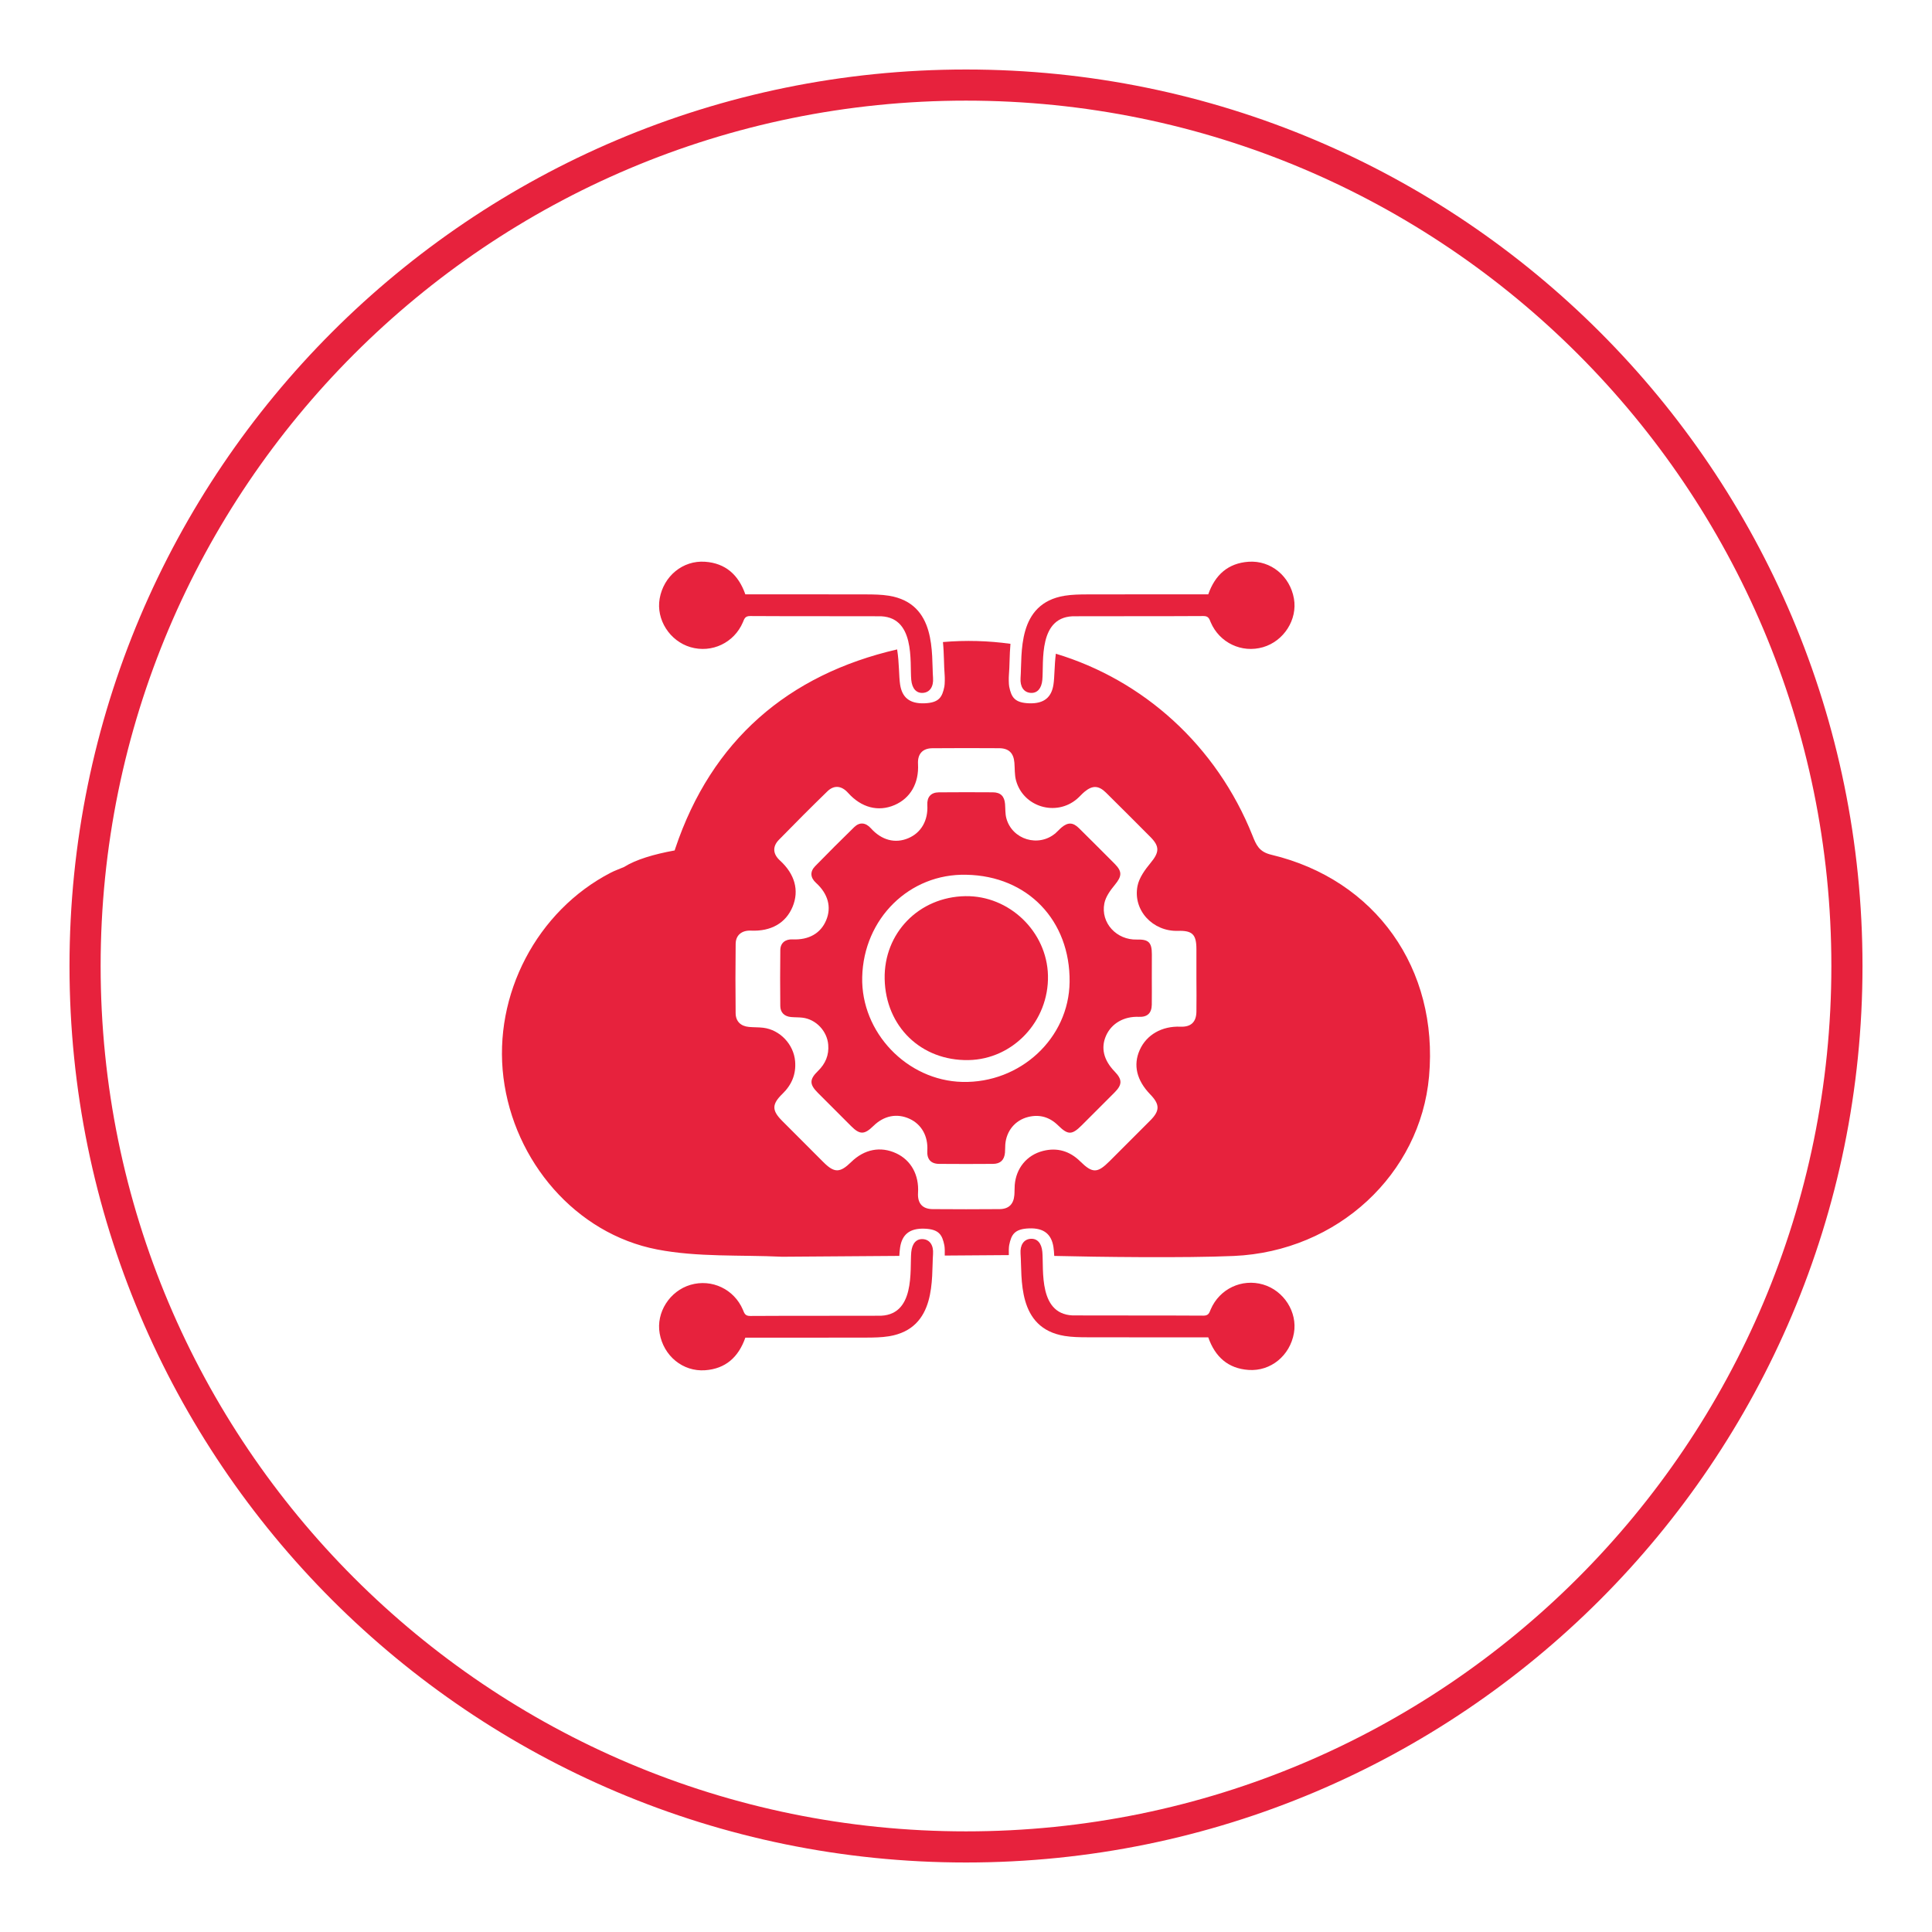 <?xml version="1.0" encoding="utf-8"?>
<!-- Generator: Adobe Illustrator 27.8.1, SVG Export Plug-In . SVG Version: 6.00 Build 0)  -->
<svg version="1.1" xmlns="http://www.w3.org/2000/svg" xmlns:xlink="http://www.w3.org/1999/xlink" x="0px" y="0px"
	 viewBox="0 0 800 800" style="enable-background:new 0 0 800 800;" xml:space="preserve">
<style type="text/css">
	.st0{display:none;}
	.st1{display:inline;fill:#BDBDBD;}
	.st2{display:inline;}
	.st3{fill:#BDBDBD;}
	.st4{fill:#E7223D;}
</style>
<g id="Layer_3">
</g>
<g id="Layer_1" class="st0">
	<path class="st1" d="M407.21,97.15c-165.98,0-300.53,134.55-300.53,300.53s134.55,300.53,300.53,300.53
		s300.53-134.55,300.53-300.53S573.19,97.15,407.21,97.15z M407.21,687.78c-160.22,0-290.1-129.88-290.1-290.1
		s129.88-290.1,290.1-290.1s290.1,129.88,290.1,290.1S567.43,687.78,407.21,687.78z"/>
	<g class="st2">
		<path class="st3" d="M373.86,278.41c-65.53,0-118.65,39.69-118.65,88.64c0,28.03,17.42,53.01,44.6,69.26
			c-3.65,7.11-9.81,16.74-19.78,26.35c-3.65,3.52-0.95,9.68,4.1,9.29c14.97-1.13,37.73-5.48,53.57-20.46
			c11.4,2.72,23.55,4.2,36.16,4.2c65.53,0,118.65-39.69,118.65-88.64S439.38,278.41,373.86,278.41z"/>
		<path class="st3" d="M514.62,481.29c27.18-16.24,44.6-41.23,44.6-69.26c0-29.12-18.79-54.95-47.81-71.11
			c3.74,9.36,5.75,19.25,5.75,29.48c0,58.4-65.33,105.74-145.91,105.74c-4.47,0-8.88-0.16-13.24-0.45
			c21.36,15.46,50.47,24.99,82.56,24.99c12.61,0,24.76-1.48,36.16-4.2c15.83,14.98,38.59,19.33,53.57,20.46
			c5.05,0.38,7.74-5.78,4.1-9.29C524.43,498.03,518.27,488.4,514.62,481.29z"/>
	</g>
</g>
<g id="Layer_2" class="st0">
	<path class="st1" d="M412.78,98.31c-165.98,0-300.53,134.55-300.53,300.53S246.8,699.37,412.78,699.37s300.53-134.55,300.53-300.53
		S578.76,98.31,412.78,98.31z M412.78,688.94c-160.22,0-290.1-129.88-290.1-290.1s129.88-290.1,290.1-290.1
		s290.1,129.88,290.1,290.1S573,688.94,412.78,688.94z"/>
	<g class="st2">
		<path class="st3" d="M341.25,349.64c0,6.46,0.04,12.41-0.01,18.35c-0.07,9.16-5,12.08-12.87,7.57
			c-13.79-7.89-27.5-15.94-41.35-23.72c-2.25-1.26-5.07-2.03-7.65-2.09c-9.57-0.24-19.16-0.06-28.74-0.11
			c-6.92-0.03-9.41-2.4-9.42-9.11c-0.04-22.07-0.05-44.13,0-66.2c0.01-6.29,2.46-8.78,8.64-8.79c33.7-0.04,67.4-0.04,101.09,0
			c5.9,0.01,8.53,2.59,8.55,8.4c0.06,22.41,0.06,44.82,0,67.23c-0.02,5.79-2.66,8.31-8.55,8.46
			C347.91,349.71,344.87,349.64,341.25,349.64z M300.36,300.42c-3.96-0.02-7.28,3.2-7.3,7.09c-0.02,3.86,3.3,7.19,7.21,7.22
			c3.97,0.03,7.18-3.15,7.2-7.14C307.5,303.55,304.42,300.44,300.36,300.42z M328.3,300.43c-4.02,0.1-6.98,3.16-6.95,7.19
			c0.03,3.95,3.15,7.08,7.08,7.11c4.05,0.03,7.52-3.52,7.32-7.49C335.57,303.4,332.21,300.34,328.3,300.43z M279.38,307.79
			c0.13-3.95-2.96-7.23-6.95-7.36c-3.99-0.13-7.3,2.94-7.44,6.87c-0.13,3.9,3.03,7.28,6.95,7.42
			C275.85,314.86,279.25,311.69,279.38,307.79z"/>
		<path class="st3" d="M377.44,312.22c0-25.63,20.92-46.55,46.71-46.72c25.83-0.17,46.96,20.98,46.95,46.98
			c-0.01,25.82-20.78,46.85-46.42,47.01C398.62,359.65,377.45,338.47,377.44,312.22z"/>
		<path class="st3" d="M420.5,419.19c7.67-1.24,7.8-1.11,8.29,5.63c0.76,10.56,0.96,21.21,2.58,31.63
			c1.13,7.29-0.85,12.19-7.22,16.08c-4.63-3.65-8.35-7.25-7.08-14.82c1.77-10.56,1.85-21.41,2.69-32.13
			C419.94,423.4,420.26,421.23,420.5,419.19z"/>
		<path class="st3" d="M577.14,395.37c-11.09-12.51-27.91-13.29-39.96-1.6c-8.44,8.19-16.57,16.69-24.98,25.2
			c-1.79-1.69-3.04-2.82-4.23-4.01c-9.57-9.55-19.12-19.11-28.7-28.65c-7.4-7.37-16.32-10.04-26.73-8.78
			c-8.9,0-47.57-0.05-56.5-0.05c-10.94-1.19-19.92,1.87-27.41,9.46c-9.01,9.14-18.13,18.17-27.22,27.24
			c-1.52,1.52-3.1,2.97-5.1,4.88c-8.77-8.92-16.93-17.68-25.59-25.92c-11.13-10.61-26.79-10.12-37.79,0.69
			c-10.76,10.58-11.95,26.7-1.75,37.38c15.48,16.2,31.41,31.99,47.55,47.55c8.8,8.48,19.17,9.77,29.74,3.64
			c6.57-3.81,12.29-9.14,18.22-13.99c2.4-1.96,4.37-4.47,7.56-7.81c0,3.39,0,5.05,0,6.71c0,18.31-0.02,36.62,0.01,54.93
			c0.01,7.57,2.27,9.91,9.68,9.91c26.87,0.03,53.73,0.03,80.6,0c7.45-0.01,9.76-2.33,9.78-9.83c0.03-18.48,0.01-36.96,0.02-55.44
			c0-1.6,0.15-3.21,0.31-6.24c2.02,2.31,2.99,3.75,4.27,4.81c6.81,5.66,13.21,12.04,20.69,16.63c10.88,6.68,21.4,5.24,30.55-3.61
			c15.87-15.34,31.54-30.9,46.86-46.79C586.98,421.37,586.65,406.1,577.14,395.37z"/>
	</g>
</g>
<g id="Layer_4" class="st0">
	<path class="st1" d="M416.29,107.02c-165.98,0-300.53,134.55-300.53,300.53s134.55,300.53,300.53,300.53
		s300.53-134.55,300.53-300.53S582.27,107.02,416.29,107.02z M416.29,697.64c-160.22,0-290.1-129.88-290.1-290.1
		s129.88-290.1,290.1-290.1s290.1,129.88,290.1,290.1S576.51,697.64,416.29,697.64z"/>
	<g class="st2">
		<path class="st3" d="M555.6,365.07v143.31c0,8.97-7.27,16.24-16.24,16.24H293.22c-8.97,0-16.24-7.27-16.24-16.24V364.98
			c1.26,0,2.34,0,3.42,0c90.74,0,181.47,0,272.21,0C553.61,364.98,554.61,365.04,555.6,365.07z M412.56,498.6
			c7.76-34.92,15.47-69.63,23.23-104.54c-5.42-1.2-10.59-2.34-15.95-3.53c-7.77,34.97-15.47,69.62-23.23,104.51
			C401.92,496.23,407.1,497.39,412.56,498.6z M387.95,471.19c-8.84-8.83-17.74-17.73-26.95-26.92c8.94-8.92,17.89-17.85,26.35-26.29
			c-3.85-3.89-7.57-7.66-10.87-10.99c-12.51,12.51-25.25,25.24-37.69,37.69c12.49,12.48,25.23,25.22,37.83,37.81
			C380.12,479.01,383.83,475.31,387.95,471.19z M493.7,444.7c-12.67-12.67-25.42-25.41-37.77-37.76c-3.51,3.5-7.26,7.24-11.36,11.33
			c8.67,8.66,17.57,17.55,26.53,26.5c-8.84,8.84-17.75,17.74-26.47,26.46c3.94,3.95,7.69,7.7,11.27,11.29
			C468.48,469.93,481.22,457.19,493.7,444.7z"/>
		<path class="st3" d="M555.6,348.74c-1.27-0.04-2.54-0.1-3.8-0.1c-90.38,0-180.76,0-271.14,0c-1.16,0-2.33,0-3.68,0v-46.58
			c0-6.4,5.18-11.58,11.58-11.58h255.46c6.4,0,11.58,5.18,11.58,11.58V348.74z M316.73,311.35v15.97h15.98v-15.97H316.73z
			 M350.89,311.37v16.05h15.95v-16.05H350.89z M384.95,311.38v16.03h15.93v-16.03H384.95z"/>
	</g>
</g>
<g id="Layer_5" class="st0">
	<path class="st1" d="M405.34,99.46c-165.98,0-300.53,134.55-300.53,300.53s134.55,300.53,300.53,300.53
		s300.53-134.55,300.53-300.53S571.31,99.46,405.34,99.46z M405.34,690.09c-160.22,0-290.1-129.88-290.1-290.1
		s129.88-290.1,290.1-290.1s290.1,129.88,290.1,290.1S565.55,690.09,405.34,690.09z"/>
	<g class="st2">
		<g>
			<path class="st3" d="M293.73,534.45c-16.1-25.76-31.76-50.82-47.68-76.3c1.25-0.92,2.39-1.87,3.63-2.65
				c19.17-12.01,38.32-24.06,57.61-35.88c1.9-1.17,4.85-1.71,7.01-1.22c38.98,8.83,77.93,17.82,116.86,26.86
				c9.96,2.31,15.82,8.69,16.99,17.96c1.12,8.81-3.14,16.86-11.23,21.08c-5.09,2.65-10.4,2.64-15.88,1.35
				c-16.73-3.92-33.47-7.74-50.22-11.6c-1.33-0.31-2.83-1.11-3.95-0.74c-1.66,0.55-4.05,1.74-4.3,3.01
				c-0.27,1.39,1.37,3.32,2.53,4.73c0.52,0.63,1.89,0.59,2.89,0.82c17.07,3.94,34.13,7.92,51.22,11.8
				c16.01,3.64,28.5-2.59,35.52-17.4c0.74-1.56,2.1-3.08,3.56-4c24.62-15.49,49.26-30.94,73.98-46.27
				c10.38-6.44,22.8-3.62,29.04,6.29c6.24,9.92,3.49,22.44-6.82,28.93c-32.96,20.75-66.04,41.34-99.08,61.97
				c-5.67,3.54-11.72,3.9-18.16,2.4c-29.32-6.85-58.68-13.49-87.98-20.42c-4.47-1.06-8.04-0.63-11.95,1.91
				c-12.7,8.24-25.62,16.13-38.46,24.15C297.33,532.2,295.77,533.18,293.73,534.45z"/>
		</g>
		<g>
			<circle class="st3" cx="323.42" cy="373.99" r="14.67"/>
			<circle class="st3" cx="410.94" cy="314.18" r="9.44"/>
			<circle class="st3" cx="471.05" cy="392.46" r="11.9"/>
			<circle class="st3" cx="500.52" cy="302.52" r="13.3"/>
			<circle class="st3" cx="308.75" cy="276.57" r="11.04"/>
			
				<rect x="389.31" y="235.54" transform="matrix(-0.58 0.815 -0.815 -0.58 889.196 211.406)" class="st3" width="1.62" height="198.65"/>
			
				<rect x="410.13" y="239.82" transform="matrix(0.386 0.922 -0.922 0.386 564.947 -170.927)" class="st3" width="1.62" height="198.65"/>
			
				<rect x="394.35" y="301.23" transform="matrix(-0.141 0.99 -0.99 -0.141 829.12 44.745)" class="st3" width="1.62" height="161.32"/>
			
				<rect x="396.49" y="193.53" transform="matrix(-0.141 0.99 -0.99 -0.141 738.018 -65.245)" class="st3" width="1.62" height="187.72"/>
			
				<rect x="440.82" y="302.5" transform="matrix(-0.789 0.615 -0.615 -0.789 1007.969 362.945)" class="st3" width="1.62" height="104.29"/>
			
				<rect x="366" y="294.38" transform="matrix(0.576 0.818 -0.818 0.576 438.794 -152.919)" class="st3" width="1.62" height="104.29"/>
			
				<rect x="484.19" y="294.38" transform="matrix(0.953 0.302 -0.302 0.953 127.55 -130.48)" class="st3" width="1.62" height="104.29"/>
			
				<rect x="317.2" y="276.01" transform="matrix(0.987 -0.162 0.162 0.987 -49.035 55.952)" class="st3" width="1.62" height="104.29"/>
			
				<rect x="458.35" y="254.82" transform="matrix(0.134 0.991 -0.991 0.134 701.639 -189.278)" class="st3" width="1.62" height="104.29"/>
			
				<rect x="359.72" y="242.77" transform="matrix(-0.35 0.937 -0.937 -0.35 762.917 60.316)" class="st3" width="1.62" height="104.29"/>
		</g>
	</g>
</g>
<g id="Layer_6" class="st0">
	<path class="st1" d="M410.25,100.1c-165.98,0-300.53,134.55-300.53,300.53s134.55,300.53,300.53,300.53S710.78,566.6,710.78,400.62
		S576.23,100.1,410.25,100.1z M410.25,690.72c-160.22,0-290.1-129.88-290.1-290.1s129.88-290.1,290.1-290.1
		s290.1,129.88,290.1,290.1S570.47,690.72,410.25,690.72z"/>
	<g class="st2">
		<path class="st3" d="M410.21,485.21c-14.84,0-29.69,0.16-44.53-0.09c-4.81-0.08-9.71-0.8-14.39-1.97
			c-10.36-2.59-15.34-8.63-16.55-19.14c-3.23-28.18,20.16-54.43,48.51-54.43c18.21,0,36.43-0.01,54.64,0
			c28.71,0.02,52.59,28.8,47.29,56.98c-2,10.62-9.01,16.83-21.88,17.77c-12.17,0.89-24.41,0.75-36.63,0.98
			c-5.49,0.11-10.98,0.02-16.47,0.02C410.21,485.3,410.21,485.26,410.21,485.21z"/>
		<path class="st3" d="M410.05,315.87c23.83-0.08,43.27,19.13,43.33,42.82c0.06,23.75-19.21,43.27-42.83,43.4
			c-23.75,0.13-43.31-19.08-43.52-42.71C366.82,335.47,386.12,315.95,410.05,315.87z"/>
		<path class="st3" d="M323.55,466.32c-1.16,0.09-2,0.22-2.84,0.22c-19.2-0.01-38.4,0.09-57.6-0.15c-4.67-0.06-9.44-0.87-13.97-2.07
			c-6.74-1.79-10.26-6.77-11.08-13.57c-2.79-23.01,15.21-43.19,38.47-43.21c13.72-0.01,27.43-0.07,41.15,0.02
			c8.63,0.06,16.25,3.01,23.28,8.57C327.57,430.31,321.86,446.99,323.55,466.32z"/>
		<path class="st3" d="M496.86,466.34c1.66-19.31-4.02-36.01-17.37-50.2c6.74-5.43,14.14-8.45,22.46-8.56
			c14.58-0.19,29.18-0.21,43.76-0.02c22.08,0.3,40.15,22.1,36.56,43.88c-1.18,7.15-5.38,11.73-12.37,13.37
			c-3.97,0.93-8.12,1.54-12.19,1.58c-19.45,0.18-38.9,0.12-58.35,0.14C498.65,466.54,497.93,466.43,496.86,466.34z"/>
		<path class="st3" d="M524.36,401.72c-17.97,0.46-33.57-14.33-34.03-32.27c-0.48-18.71,14.02-34.33,32.24-34.75
			c19.12-0.44,34.28,13.91,34.82,32.96C557.91,385.89,543.01,401.24,524.36,401.72z"/>
		<path class="st3" d="M296.06,401.73c-18.64-0.46-33.56-15.83-33.05-34.05c0.53-19.04,15.7-33.41,34.82-32.98
			c18.25,0.42,32.77,16.06,32.25,34.74C329.58,387.44,314.05,402.17,296.06,401.73z"/>
	</g>
</g>
<g id="Layer_7" class="st0">
	<path class="st1" d="M427.29,106.5c-165.98,0-300.53,134.55-300.53,300.53s134.55,300.53,300.53,300.53S727.82,573,727.82,407.03
		S593.27,106.5,427.29,106.5z M427.29,697.12c-160.22,0-290.1-129.88-290.1-290.1s129.88-290.1,290.1-290.1
		s290.1,129.88,290.1,290.1S587.51,697.12,427.29,697.12z"/>
	<g class="st2">
		<path class="st3" d="M441.11,413.77c0-1.79,0-3.5,0-5.22c0-8.22,0.09-16.44-0.03-24.66c-0.08-5.52,0.43-10.17,4.58-14.96
			c7.9-9.14,5.6-23.42-3.72-31.1c-9.4-7.73-23.1-6.85-31.47,2.02c-8.26,8.77-8.34,22.83,0.18,31.46c2.24,2.27,2.9,4.45,2.86,7.44
			c-0.15,10.91-0.09,21.83-0.12,32.74c0,0.25-0.16,0.51-0.34,1.04c-14.53-3.16-26.9-10.18-36.57-21.42
			c-17.08-19.87-21.97-42.74-13.65-67.52c8.37-24.93,26.41-39.73,52.16-44.78c32.11-6.29,63.65,11.28,75.89,42
			c0.8,2.02,1.45,3.54,4.12,4.18c23.18,5.52,37.15,25.31,35.01,49.19c-1.93,21.6-20.25,38.81-43.33,39.82
			c-14.52,0.64-29.1,0.15-43.65,0.16C442.53,414.14,442.03,413.95,441.11,413.77z"/>
		<path class="st3" d="M427.32,536.5c-7.81,0-15.62,0.03-23.43-0.01c-7.25-0.04-10.96-3.62-11.03-10.93
			c-0.11-12.39-0.12-24.78,0-37.16c0.07-7.22,3.85-10.74,11.15-10.83c1.48-0.02,2.99,0.18,4.44-0.03
			c7.65-1.12,13.57,1.56,18.43,7.51c1.13,1.38,3.63,2.19,5.55,2.29c5.91,0.32,11.84,0.13,17.76,0.2c7.89,0.1,11.43,3.53,11.51,11.3
			c0.09,8.75,0.08,17.5,0,26.26c-0.07,7.84-3.63,11.37-11.38,11.4C442.67,536.52,435,536.5,427.32,536.5z"/>
		<path class="st3" d="M335.81,536.5c-7.81,0-15.61,0.03-23.42-0.01c-7.38-0.04-11.12-3.78-11.15-11.23
			c-0.04-12.25-0.06-24.5,0.01-36.75c0.04-7.13,3.86-10.84,11.06-10.94c1.35-0.02,2.72,0.16,4.03-0.03
			c7.9-1.15,14.15,1.44,19.13,7.72c0.97,1.23,3.16,2.01,4.83,2.08c6.18,0.27,12.38,0.1,18.57,0.2c7.64,0.12,11.08,3.6,11.12,11.19
			c0.04,9.02,0.06,18.04-0.01,27.06c-0.05,7.01-3.74,10.66-10.75,10.7C351.42,536.54,343.61,536.5,335.81,536.5z"/>
		<path class="st3" d="M518.93,536.5c-7.81,0-15.61,0.03-23.42-0.01c-7.24-0.04-10.9-3.67-10.92-10.94
			c-0.05-12.38-0.05-24.77,0-37.15c0.03-7.02,3.71-10.69,10.67-10.83c1.35-0.03,2.71,0.15,4.03-0.03
			c8.01-1.12,14.46,1.34,19.53,7.79c0.96,1.22,3.18,1.95,4.86,2.02c6.18,0.26,12.38,0.09,18.57,0.2
			c7.49,0.14,11.05,3.79,11.09,11.31c0.04,8.88,0.06,17.77-0.01,26.65c-0.05,7.2-3.82,10.94-10.98,10.99
			C534.55,536.53,526.74,536.5,518.93,536.5z"/>
		<path class="st3" d="M422.59,442.63c0-1.86,0-3.18,0-4.51c0-21.82-0.03-43.65,0.05-65.47c0.01-2.61-0.46-4.33-2.98-5.84
			c-5.28-3.17-7.27-9.33-5.51-15.12c1.81-5.95,7.22-10,13.26-9.93c5.95,0.07,11.14,3.98,12.97,9.77c1.82,5.75-0.13,12.05-5.32,15.21
			c-2.61,1.59-3.15,3.37-3.14,6.15c0.1,21.69,0.06,43.38,0.06,65.07c0,1.34,0,2.68,0,4.67c1.64,0,3.05,0,4.46,0
			c23.71,0,47.42-0.01,71.12,0c10.65,0,15.92,5.25,15.95,15.81c0.01,2.16,0.01,4.31-0.01,6.47c-0.02,2.99-1.43,5.09-4.48,5.15
			c-3.32,0.07-4.69-2.17-4.72-5.31c-0.03-2.69,0.05-5.39-0.08-8.08c-0.14-3.03-1.84-4.82-4.87-4.83
			c-25.57-0.05-51.14-0.03-77.38-0.03c0,4.12-0.04,7.96,0.01,11.8c0.04,3.29-0.77,6.03-4.56,6.42c-3.03,0.31-4.79-2.18-4.83-6.52
			c-0.03-3.74-0.01-7.48-0.01-11.53c-1.71-0.08-3.02-0.19-4.33-0.19c-23.57-0.01-47.15-0.01-70.72,0c-6.1,0-7.21,1.17-7.25,7.4
			c-0.01,2.15,0.51,4.54-0.24,6.4c-0.72,1.78-2.77,4.14-4.27,4.17c-1.53,0.02-4.2-2.32-4.44-3.92c-0.6-3.94-0.53-8.11,0.07-12.06
			c1.05-6.85,6.76-11.12,14.23-11.13c23.98-0.04,47.95-0.01,71.93-0.02C419.03,442.63,420.49,442.63,422.59,442.63z"/>
		<path class="st3" d="M351.46,327.71c-6.14,37.21,6.42,65.54,37.79,86.09c-1.12,0.16-1.92,0.4-2.71,0.36
			c-9.26-0.44-18.72,0.13-27.73-1.61c-18.07-3.5-31.77-19.57-34.09-38.13c-2.3-18.41,7.43-36.98,23.81-45.45
			C349.34,328.54,350.22,328.24,351.46,327.71z"/>
	</g>
</g>
<g id="Layer_8" class="st0">
	<path class="st1" d="M428.24,106.63c-165.98,0-300.53,134.55-300.53,300.53s134.55,300.53,300.53,300.53
		s300.53-134.55,300.53-300.53S594.22,106.63,428.24,106.63z M428.24,697.25c-160.22,0-290.1-129.88-290.1-290.1
		s129.88-290.1,290.1-290.1s290.1,129.88,290.1,290.1S588.46,697.25,428.24,697.25z"/>
	<g class="st2">
		<path class="st3" d="M428.13,525.1c-33.58,0-67.15,0.04-100.73-0.02c-17.45-0.03-31.22-10.45-35.16-26.64
			c-0.77-3.15-1.01-6.51-1.01-9.77c-0.06-54.51-0.07-109.02-0.03-163.52c0.02-20.88,15.15-35.88,36.08-35.92
			c20.32-0.04,40.65,0.04,60.97-0.02c13.07-0.04,23.24,5.3,30.64,16.02c3.22,4.67,6.6,9.24,9.71,13.99
			c3.78,5.77,9.04,8.32,15.87,8.3c28.2-0.07,56.39-0.06,84.59-0.02c15.46,0.02,26.85,6.92,33.14,21.06
			c1.99,4.49,2.92,9.81,2.94,14.76c0.22,41.95,0.2,83.9,0.1,125.86c-0.05,20.98-15.05,35.86-36.09,35.9
			C495.48,525.15,461.8,525.1,428.13,525.1z M446.49,410.3c-1.39,1.49-2.23,2.33-3,3.22c-3.37,3.87-3.28,9.39,0.19,13
			c3.53,3.67,9.41,4.09,13.19,0.48c6.76-6.47,13.38-13.09,19.84-19.85c3.61-3.77,3.46-9.21-0.18-12.96
			c-6.38-6.57-12.85-13.05-19.42-19.43c-3.88-3.77-9.73-3.52-13.41,0.27c-3.57,3.67-3.58,9.29-0.03,13.22
			c0.75,0.83,1.52,1.63,2.71,2.91c-1.85,0-2.94,0-4.03,0c-11.64,0-23.29-0.01-34.93,0.01c-6.7,0.01-10.96,3.72-11,9.51
			c-0.04,5.84,4.16,9.6,10.84,9.61c11.15,0.02,22.29,0.01,33.44,0.01C442.36,410.3,444.02,410.3,446.49,410.3z M410.05,442.29
			c1.29-1.41,2.08-2.25,2.84-3.13c3.49-4.01,3.38-9.62-0.25-13.24c-3.62-3.61-9.42-3.88-13.22-0.22
			c-6.67,6.43-13.22,12.98-19.64,19.66c-3.6,3.75-3.52,9.24,0.1,12.97c6.38,6.58,12.87,13.06,19.43,19.45
			c3.79,3.69,9.53,3.56,13.21,0c3.77-3.65,3.88-9.41,0.26-13.45c-0.74-0.83-1.51-1.64-2.69-2.92c1.85,0,2.94,0,4.03,0
			c11.85,0,23.71,0.04,35.56-0.02c6.16-0.03,10.34-4,10.34-9.59c0.01-5.53-4.07-9.48-10.04-9.5
			C436.96,442.25,423.92,442.29,410.05,442.29z"/>
	</g>
</g>
<g id="Layer_9" class="st0">
	<path class="st1" d="M424.56,87.84c-165.98,0-300.53,134.55-300.53,300.53s134.55,300.53,300.53,300.53
		s300.53-134.55,300.53-300.53S590.54,87.84,424.56,87.84z M424.56,678.46c-160.22,0-290.1-129.88-290.1-290.1
		s129.88-290.1,290.1-290.1s290.1,129.88,290.1,290.1S584.78,678.46,424.56,678.46z"/>
	<g class="st2">
		<path class="st3" d="M503.07,517.2c-6.71,0-13.42,0-20.13,0c0-6.44,0.02-12.87-0.01-19.31c-0.02-4.9-3.05-8.3-7.42-8.37
			c-4.47-0.08-7.65,3.38-7.67,8.37c-0.02,6.44,0,12.87,0,19.31c-6.71,0-13.42,0-20.13,0c0-6.44,0.02-12.87-0.01-19.31
			c-0.02-4.9-3.05-8.3-7.42-8.37c-4.47-0.08-7.65,3.38-7.67,8.37c-0.02,6.44,0,12.87,0,19.31c-6.71,0-13.42,0-20.13,0
			c0-6.44,0.02-12.87-0.01-19.31c-0.02-4.9-3.05-8.3-7.42-8.37c-4.47-0.08-7.65,3.38-7.67,8.37c-0.02,6.44,0,12.87,0,19.31
			c-6.71,0-13.42,0-20.13,0c0-6.44,0.02-12.87-0.01-19.31c-0.02-4.9-3.05-8.3-7.42-8.37c-4.47-0.08-7.65,3.38-7.67,8.37
			c-0.02,6.44,0,12.87,0,19.31c-17.45,0-34.89,0-52.33,0c-4.85-2.37-6.83-5.59-5.46-9.6c0.57-1.65,1.8-3.2,3.07-4.47
			C361.71,448.79,416,394.49,470.3,340.18c23.06-23.06,46.11-46.13,69.21-69.16c1.21-1.2,2.7-2.37,4.29-2.9
			c4-1.35,7.18,0.6,9.6,5.47c0,17.45,0,34.9,0,52.35c-7.27,0-14.54-0.01-21.81,0c-4.89,0.01-8.3,3.05-8.37,7.42
			c-0.08,4.46,3.39,7.66,8.37,7.67c7.27,0.02,14.54,0.01,21.81,0.01c0,6.71,0,13.42,0,20.13c-6.43,0-12.87-0.01-19.3,0
			c-4.88,0.01-8.29,3.06-8.37,7.42c-0.08,4.46,3.39,7.66,8.37,7.67c6.43,0.02,12.87,0.01,19.3,0.01c0,6.71,0,13.42,0,20.13
			c-6.43,0-12.87-0.01-19.3,0c-4.88,0.01-8.29,3.06-8.37,7.42c-0.08,4.46,3.39,7.66,8.37,7.67c6.43,0.02,12.87,0.01,19.3,0.01
			c0,6.71,0,13.42,0,20.13c-6.43,0-12.87-0.01-19.3,0c-4.88,0.01-8.29,3.06-8.37,7.42c-0.08,4.46,3.39,7.66,8.37,7.67
			c6.43,0.02,12.87,0,19.3,0.01c0,6.71,0,13.42,0,20.13c-6.43,0-12.87-0.01-19.3,0c-4.89,0.01-8.29,3.05-8.37,7.42
			c-0.08,4.46,3.39,7.66,8.37,7.67c6.43,0.02,12.87,0.01,19.3,0.01c0,9.9,0,19.8,0,29.7c-1.21,2.48-3.05,4.33-5.54,5.54
			c-9.9,0-19.79,0-29.69,0c0-6.44,0.02-12.87-0.01-19.31c-0.02-4.9-3.05-8.3-7.42-8.37c-4.47-0.08-7.65,3.38-7.67,8.37
			C503.06,504.33,503.07,510.76,503.07,517.2z M508.11,424.52c0-12.83,0-25.66-0.01-38.49c0-1,0.02-2.03-0.2-3
			c-0.65-2.84-2.42-4.81-5.22-5.59c-3.2-0.89-5.83,0.2-8.17,2.55c-25.99,26.06-52.01,52.09-78.07,78.09
			c-2.62,2.61-3.87,5.45-2.53,9.04c1.23,3.29,3.9,4.78,8.28,4.79c25.74,0,51.47,0.01,77.21,0c5.73,0,8.7-2.95,8.7-8.64
			C508.11,450.34,508.11,437.43,508.11,424.52z"/>
		<path class="st3" d="M547.86,517.2c2.49-1.21,4.33-3.05,5.54-5.54c0,1.85,0,3.69,0,5.54C551.55,517.2,549.71,517.2,547.86,517.2z"
			/>
		<path class="st3" d="M361.61,426.17c-10.2-10.21-20.74-20.74-31.02-31.03c36.19-36.2,72.68-72.69,109.03-109.05
			c2.21,18.96,13.32,28.97,32.47,29.58C435.33,352.43,398.38,389.39,361.61,426.17z"/>
		<path class="st3" d="M318.84,406.01c10.63,10.61,21.16,21.14,31.87,31.84c-0.31,0.36-0.74,0.94-1.25,1.44
			c-6.21,6.23-12.43,12.45-18.66,18.66c-4.1,4.09-8.21,4.1-12.27,0.05c-6.64-6.62-13.28-13.26-19.91-19.9
			c-3.83-3.84-3.89-8.11-0.13-11.9c6.38-6.42,12.79-12.8,19.19-19.19C318.1,406.61,318.56,406.26,318.84,406.01z"/>
		<path class="st3" d="M471.26,300.85c-11.9-0.55-18.37-9.44-15.88-21.94c0.62-3.1,1.91-5.07,5-6.43
			c8.43-3.69,16.67-7.82,24.99-11.77c3.9-1.85,7.01-1.53,9.53,0.93c2.54,2.49,2.92,5.77,1.05,9.73c-3.82,8.1-7.63,16.21-11.57,24.26
			c-0.52,1.07-1.66,2.2-2.75,2.55C478.24,299.27,474.73,299.99,471.26,300.85z"/>
	</g>
</g>
<g id="Layer_10" class="st0">
	<path class="st1" d="M414.34,91.71c-165.98,0-300.53,134.55-300.53,300.53s134.55,300.53,300.53,300.53
		s300.53-134.55,300.53-300.53S580.31,91.71,414.34,91.71z M414.34,682.34c-160.22,0-290.1-129.88-290.1-290.1
		s129.88-290.1,290.1-290.1s290.1,129.88,290.1,290.1S574.55,682.34,414.34,682.34z"/>
	<g class="st2">
		<path class="st3" d="M389.51,410.58c-3.45,0.16-6.97-0.02-10.35,0.55c-11.74,2-20.06,11.97-20.27,23.92c-0.03,2,0,4,0,6.14
			c-19.43,0.58-38.69,1.91-55.36-10.57c-17.94-13.42-26.21-31.45-24.61-53.65c2.08-28.73,20.69-49.32,49-55.1
			c0.65-0.13,1.3-0.28,1.9-0.4c0.83-4.53,1.4-9.01,2.51-13.37c7.54-29.64,34.72-51.8,65.11-51.45c26.99,0.31,46.97,13.45,59.7,37.34
			c2.12,3.99,2.03,4.04,6.51,3.44c34.49-4.62,68.08,15.16,80.88,47.56c5.45,13.79,6.7,28,4.22,42.54
			c-1.19,6.96-2.71,13.86-4.09,20.79c-0.29-0.03-0.57-0.06-0.86-0.08c-0.29-1.29-0.54-2.59-0.88-3.86
			c-2.97-11.09-12.38-18.23-24.33-18.47c-3.94-0.08-7.88-0.14-11.82-0.21l0.09,0.1c-0.23-4.09-0.18-7.64,3.37-11.06
			c4.58-4.42,3.4-12.3-1.4-16.54c-4.86-4.28-12.15-4.11-16.76,0.39c-4.64,4.53-5.32,12.18-0.65,16.61c2.86,2.72,3.41,5.44,3.13,8.87
			c-0.05,0.57,0.06,1.15,0.09,1.72l0.09-0.09c-5.58,0.07-11.16,0.27-16.73,0.16c-6.56-0.13-12.03,2-16.47,6.87
			c-3.07,3.37-6.26,6.64-9.58,10.14c-0.43-0.86-0.57-1.02-0.57-1.17c-0.02-7.03,0.02-14.06-0.07-21.09
			c-0.02-1.66,0.4-2.74,1.75-3.88c5.56-4.69,5.9-12.85,0.93-17.95c-4.8-4.92-12.8-4.92-17.61-0.01c-5.01,5.12-4.69,13.26,0.91,17.93
			c1.47,1.23,1.8,2.46,1.8,4.19c-0.01,9.92,0.05,19.83,0.09,29.75l0.08-0.08c-12.36,0-24.71,0-37.07,0l0.08,0.08
			c-0.07-7.02-0.11-14.05-0.2-21.07c-0.13-9.59-6.48-15.92-16.01-15.95c-8.67-0.03-17.33-0.04-26,0.02
			c-1.84,0.01-3.14-0.34-4.41-1.92c-2.65-3.29-6.34-4.64-10.54-4.14c-5.83,0.7-10,4.91-10.85,10.71c-0.75,5.1,2.24,10.39,7.16,12.69
			c5.02,2.34,10.81,0.94,14.64-3.44c0.63-0.72,1.62-1.57,2.45-1.58c9.34-0.11,18.68-0.09,28.02-0.03c1.88,0.01,3.11,1.04,3.1,3.06
			c-0.03,7.22-0.11,14.43-0.17,21.65C389.45,410.66,389.51,410.58,389.51,410.58z"/>
		<path class="st3" d="M506.76,385.7c0,4.11,0,8.22,0,12.64c4.09,0,7.83-0.03,11.56,0.01c8.08,0.08,13.16,5.08,13.17,13.21
			c0.04,34.29,0.04,68.58,0,102.87c-0.01,7.86-4.93,13.24-12.53,13.33c-13.86,0.16-27.73,0.04-41.6,0.03c-0.28,0-0.55-0.1-1.16-0.22
			c-0.05-1.06-0.16-2.16-0.16-3.27c-0.01-12.52,0-25.04-0.01-37.56c0-6.23-2.1-8.33-8.31-8.34c-10.98-0.01-21.96-0.01-32.93,0
			c-6.01,0.01-8.15,2.16-8.15,8.2c-0.01,12.52,0,25.04,0,37.56c0,1.05,0,2.1,0,3.5c-1.2,0.06-2.21,0.14-3.22,0.14
			c-12.71,0.01-25.42,0.02-38.13,0c-9.16-0.01-14.1-4.96-14.12-14.11c-0.02-8.57,0-17.14,0-25.72c0-1.03,0-2.06,0-3.36
			c-4.53,0-8.75-0.13-12.95,0.1c-0.96,0.05-1.95,1.29-2.77,2.14c-3.98,4.15-10.17,5.11-15.09,2.25c-4.94-2.86-7.27-8.66-5.69-14.17
			c1.54-5.37,6.83-9.13,12.48-8.79c3.53,0.21,6.6,1.61,8.72,4.45c1.09,1.46,2.26,1.79,3.91,1.75c3.64-0.09,7.28-0.03,11.21-0.03
			c0.06-1.25,0.16-2.27,0.16-3.29c0.01-10.59,0-21.19,0.01-31.78c0.01-9.52,4.87-14.33,14.46-14.35c1.23,0,2.45,0,3.89,0
			c0-4.3,0-8.31,0-12.32c0,0-0.06,0.08-0.06,0.08c4.27,0,8.54,0,12.82,0l-0.08-0.08c0,4.01,0,8.02,0,12.17c12.33,0,24.42,0,37.07,0
			c0-4.15,0-8.16,0-12.17c0,0-0.08,0.08-0.08,0.08c3.38,0.57,5.9-0.76,7.93-3.42c1.07-1.41,2.38-2.64,3.58-3.95
			c0.24,0.15,0.47,0.3,0.71,0.45c0,6.3,0,12.6,0,19.07c12.78,0,25.27,0.08,37.77-0.06c3.11-0.04,5.43-3.06,5.33-6.13
			c-0.1-3.22-2.55-5.81-5.93-5.95c-3.65-0.15-7.32-0.05-10.98-0.05c-5.24,0-10.48,0-15.73,0c-0.14-0.25-0.27-0.5-0.41-0.75
			c3.04-2.91,6.14-5.75,9.09-8.75c1.88-1.91,3.95-2.88,6.66-2.81c4.62,0.11,9.24,0.03,13.87,0.03c1.1,0,2.2,0,3.69,0
			c0-4.56,0-8.6,0-12.63l-0.09,0.09c4.07,0,8.14,0,12.21-0.01L506.76,385.7z"/>
		<path class="st3" d="M439.26,490.96c8.09,0,16.03,0,24.16,0c0,12.25,0,24.39,0,36.69c-8.09,0-16.02,0-24.16,0
			C439.26,515.45,439.26,503.38,439.26,490.96z"/>
	</g>
</g>
<g id="Layer_11" class="st0">
	<g class="st2">
		<path class="st4" d="M400,28.78C194.98,28.78,28.78,194.98,28.78,400S194.98,771.22,400,771.22S771.22,605.02,771.22,400
			S605.02,28.78,400,28.78z M400,758.33C202.1,758.33,41.67,597.9,41.67,400S202.1,41.67,400,41.67S758.33,202.1,758.33,400
			S597.9,758.33,400,758.33z"/>
		<g>
			<path class="st4" d="M383.71,572.98c-6.16-0.45-12.32-0.88-18.48-1.35c-25.06-1.91-49.91-5.12-73.94-12.89
				c-10.53-3.4-20.65-7.72-29.47-14.61c-6.95-5.43-12.1-12.04-13.55-21.03c-0.13-0.78-0.22-1.56-0.28-2.34
				c-0.03-0.42,0.05-0.86,0.11-1.63c2.44,1.59,4.64,3.11,6.91,4.49c14.59,8.86,30.59,14.02,47.06,17.95
				c21.39,5.11,43.13,7.85,65.06,9.22c0.66,0.04,1.32,0.01,2.19,0.01c0-6.61,0-13.1,0-19.98c-4.27-0.36-8.6-0.67-12.93-1.09
				c-24.45-2.34-48.72-5.59-71.93-14.17c-10.41-3.85-20.28-8.72-28.03-16.97c-5.24-5.57-8.35-12.09-8.45-20.11
				c4.96,2.94,9.54,5.98,14.4,8.47c17.98,9.24,37.35,14.22,57.11,17.7c29.9,5.27,60.08,7.49,90.41,6.7
				c34.38-0.89,68.49-4.15,101.65-14.04c14.18-4.23,27.71-9.91,40.12-19.01c0.1,1.29,0.23,2.22,0.23,3.14
				c0.01,12.27-0.32,24.55,0.11,36.81c0.37,10.57-4.07,18.43-11.95,24.78c-9.9,7.98-21.48,12.62-33.45,16.32
				c-23.34,7.22-47.37,10.56-71.66,12.29c-6.05,0.43-12.09,0.89-18.14,1.33C405.78,572.98,394.74,572.98,383.71,572.98z
				 M409.77,542.11v-0.24c0-5.45-4.42-9.86-9.86-9.86l0,0c-5.45,0-9.86,4.42-9.86,9.86v0.24c0,5.45,4.42,9.86,9.86,9.86l0,0
				C405.36,551.97,409.77,547.55,409.77,542.11z"/>
			<path class="st4" d="M395.17,227.02c38.33,0.41,71.59,2.89,104.12,11.59c12.31,3.29,24.28,7.51,35.13,14.37
				c5.37,3.39,10.24,7.39,13.64,12.87c5.26,8.48,5.21,17-0.15,25.41c-3.53,5.53-8.54,9.53-14.07,12.89
				c-14.55,8.81-30.64,13.42-47.1,16.78c-39.63,8.07-79.67,9.63-119.95,7.02c-23.52-1.52-46.79-4.54-69.53-10.94
				c-13.59-3.83-26.81-8.58-37.94-17.66c-6.79-5.54-11.62-12.3-11.35-21.58c0.25-8.67,4.97-15,11.31-20.27
				c9.51-7.91,20.75-12.5,32.36-16.23c23.28-7.46,47.3-10.92,71.58-12.72C375.45,227.65,387.73,227.36,395.17,227.02z"/>
			<path class="st4" d="M248.03,356.92c21.86,15.3,46.37,21.82,71.53,26.05c15.5,2.61,31.24,3.83,46.87,5.66
				c0.88,0.1,1.78,0.01,2.88,0.01c0-6.55,0-13.04,0-19.94c-4.24-0.35-8.57-0.68-12.89-1.08c-24-2.25-47.83-5.46-70.68-13.61
				c-8.72-3.11-17.06-7.04-24.33-12.89c-7.85-6.32-13.12-14.09-13.47-24.67c0.44,0,0.83-0.12,1.01,0.02
				c13.79,10.74,29.84,16.52,46.48,20.72c41.12,10.38,82.97,13.38,125.23,11.72c27.95-1.1,55.61-4.26,82.67-11.63
				c17-4.63,33.26-11.01,48.37-21.33c0.08,1.46,0.19,2.5,0.19,3.54c0.01,12.04-0.38,24.11,0.12,36.13
				c0.49,11.83-4.67,20.27-13.84,26.87c-10.67,7.68-22.82,12.03-35.33,15.49c-22.53,6.24-45.61,9.15-68.86,10.9
				c-22.72,1.7-45.43,1.77-68.14-0.02c-28.19-2.22-56.17-5.69-82.95-15.48c-9.23-3.37-18.04-7.6-25.41-14.31
				C251.13,373.27,247.4,366.3,248.03,356.92z M390.03,379.73L390.03,379.73c0,5.48,4.44,9.92,9.92,9.92h0
				c5.48,0,9.92-4.44,9.92-9.92v0c0-5.48-4.44-9.92-9.92-9.92h0C394.47,369.8,390.03,374.25,390.03,379.73z"/>
			<path class="st4" d="M369.32,449.85c-8.82-0.85-17.45-1.49-26.02-2.54c-22.92-2.8-45.65-6.52-66.91-16.17
				c-8.79-3.99-16.84-9.06-22.75-16.96c-3.76-5.04-5.84-11.37-5.45-16.44c5.04,3,9.97,6.33,15.23,8.98
				c16.82,8.48,34.94,12.94,53.34,16.26c38.61,6.97,77.49,9.01,116.64,6.28c28.24-1.97,56.12-5.87,83.08-14.92
				c12.31-4.13,24.03-9.49,35.43-17.29c0,1.53,0,2.56,0,3.58c0,12.61-0.18,25.22,0.06,37.82c0.17,9.02-3.36,16.13-9.94,21.95
				c-8.86,7.84-19.52,12.33-30.56,15.99c-19.96,6.61-40.59,9.9-61.42,12.1c-24.89,2.63-49.83,3.51-74.83,2.06
				c-28.69-1.67-57.17-4.67-84.7-13.52c-9.99-3.21-19.59-7.32-28.06-13.68c-7.24-5.43-12.68-12.1-14.18-21.36
				c-0.19-1.17-0.23-2.37-0.31-3.18c7.91,4.05,15.57,8.54,23.67,12c19.47,8.3,40.06,12.57,60.94,15.36
				c11.25,1.51,22.59,2.37,33.89,3.51c0.88,0.09,1.77,0.01,2.85,0.01C369.32,463.12,369.32,456.64,369.32,449.85z M390.06,460.73
				v0.17c0,5.47,4.43,9.9,9.9,9.9l0,0c5.47,0,9.9-4.43,9.9-9.9v-0.17c0-5.47-4.43-9.9-9.9-9.9l0,0
				C394.49,450.84,390.06,455.27,390.06,460.73z"/>
		</g>
	</g>
</g>
<g id="Layer_12">
	<g>
		<path class="st4" d="M400,28.78C194.98,28.78,28.78,194.98,28.78,400S194.98,771.22,400,771.22S771.22,605.02,771.22,400
			S605.02,28.78,400,28.78z M400,758.33C202.1,758.33,41.67,597.9,41.67,400S202.1,41.67,400,41.67S758.33,202.1,758.33,400
			S597.9,758.33,400,758.33z"/>
		<g>
			<path class="st4" d="M526.38,353.92c-5-1.19-6.2-4.03-7.7-7.8c-14.97-37.57-45.41-64.57-81.48-75.43
				c-0.62,5.02-0.51,9.71-0.99,12.8c-0.79,5.11-3.73,7.97-10.12,7.73c-5.97-0.23-7.31-2.52-8.2-6.9c-0.21-1.05-0.22-3.77-0.12-4.84
				c0.32-3.71,0.22-8.2,0.64-12.89c-9.14-1.27-18.5-1.55-27.96-0.73c0.5,4.96,0.38,9.72,0.71,13.62c0.09,1.06,0.09,3.79-0.12,4.84
				c-0.89,4.38-2.22,6.67-8.2,6.9c-6.39,0.25-9.33-2.62-10.12-7.73c-0.54-3.45-0.33-8.9-1.24-14.58
				c-45.13,10.41-76.83,37.66-91.85,82.4c-0.09,0.28-0.18,0.56-0.27,0.84c-8.61,1.56-16.05,3.77-20.97,6.86
				c-2.31,0.98-3.95,1.55-5.47,2.34c-30.58,15.81-48.74,50.49-44.45,84.85c4.33,34.66,29.9,64.66,63.64,71.18
				c16.82,3.25,34.48,2.19,51.76,3.01l48.52-0.35c0.08-1.32,0.17-2.52,0.33-3.54c0.79-5.11,3.73-7.97,10.12-7.73
				c5.97,0.23,7.31,2.52,8.2,6.9c0.18,0.89,0.21,2.96,0.16,4.23l26.53-0.19c-0.05-1.27-0.02-3.29,0.16-4.16
				c0.89-4.38,2.22-6.67,8.2-6.9c6.39-0.25,9.33,2.62,10.12,7.73c0.16,1.05,0.26,2.3,0.33,3.67c18.01,0.44,54.19,0.9,74.32,0.02
				c43.09-1.89,77.27-34.01,80.88-74.34C595.73,401.17,569.64,364.22,526.38,353.92z M495.41,418.93c-0.07,4.35-2.32,6.38-6.63,6.2
				c-7.64-0.32-14.02,3.32-16.84,9.63c-2.8,6.26-1.3,12.57,4.38,18.44c3.98,4.11,3.99,6.73,0.02,10.72
				c-5.61,5.63-11.24,11.25-16.86,16.87c-5.08,5.08-7.1,5.11-12.19,0.11c-4.36-4.29-9.52-5.82-15.42-4.32
				c-6.71,1.7-11.15,7.19-11.69,14.12c-0.11,1.4-0.04,2.81-0.16,4.2c-0.33,3.76-2.34,5.74-6.14,5.77c-9.23,0.07-18.47,0.08-27.7,0
				c-4.27-0.04-6.31-2.45-6.04-6.76c0.46-7.42-2.91-13.51-9.06-16.36c-6.48-3-13.18-1.7-18.63,3.63c-4.64,4.54-6.97,4.56-11.46,0.08
				c-5.71-5.7-11.41-11.41-17.1-17.12c-4.3-4.31-4.37-6.85,0.08-11.18c3.86-3.75,5.72-8.14,5.27-13.52
				c-0.58-6.98-6.25-13.02-13.2-13.87c-1.97-0.24-3.97-0.15-5.95-0.34c-3.38-0.32-5.44-2.3-5.48-5.67
				c-0.1-9.59-0.11-19.17,0.01-28.76c0.05-3.63,2.59-5.61,6.3-5.45c8.34,0.38,14.46-3.12,17.27-9.86
				c2.81-6.75,0.96-13.54-5.24-19.19c-2.9-2.64-3.19-5.73-0.42-8.56c6.61-6.78,13.3-13.48,20.09-20.08
				c2.79-2.71,5.89-2.32,8.54,0.64c5.48,6.12,12.46,7.96,19.22,5.07c6.6-2.82,10.19-9.09,9.75-17.02c-0.23-4.09,1.82-6.48,5.92-6.52
				c9.23-0.08,18.47-0.07,27.7-0.01c4,0.03,5.97,2.01,6.29,6c0.2,2.44,0.04,4.98,0.66,7.3c2.96,11.05,16.62,15.13,25.31,7.65
				c1.06-0.91,1.97-2,3.05-2.9c3.28-2.74,5.86-2.67,8.92,0.36c6.16,6.08,12.26,12.21,18.37,18.34c3.96,3.98,3.69,6.39,0.04,10.8
				c-2.3,2.78-4.7,6.09-5.37,9.49c-1.98,10.06,6.31,18.9,16.71,18.59c6-0.18,7.67,1.46,7.68,7.53c0.01,4.09,0,8.18,0,12.28
				C495.43,409.81,495.49,414.37,495.41,418.93z"/>
			<g>
				<path class="st4" d="M476.94,405.02c0,3.68,0.05,7.35-0.01,11.03c-0.06,3.5-1.87,5.15-5.34,5c-6.16-0.26-11.3,2.68-13.58,7.76
					c-2.26,5.04-1.05,10.14,3.53,14.87c3.21,3.31,3.22,5.43,0.02,8.64c-4.52,4.54-9.06,9.07-13.59,13.6
					c-4.1,4.1-5.73,4.12-9.83,0.09c-3.51-3.46-7.68-4.69-12.44-3.49c-5.41,1.37-8.99,5.8-9.43,11.38c-0.09,1.13-0.03,2.26-0.13,3.39
					c-0.27,3.03-1.89,4.63-4.95,4.65c-7.44,0.06-14.89,0.06-22.34,0c-3.44-0.03-5.09-1.97-4.87-5.45c0.37-5.98-2.35-10.89-7.3-13.19
					c-5.22-2.42-10.63-1.37-15.02,2.93c-3.74,3.66-5.62,3.68-9.24,0.06c-4.6-4.6-9.2-9.2-13.79-13.8c-3.47-3.47-3.52-5.53,0.07-9.01
					c3.11-3.03,4.61-6.57,4.25-10.9c-0.46-5.63-5.04-10.5-10.64-11.18c-1.59-0.19-3.2-0.12-4.79-0.27
					c-2.73-0.26-4.39-1.86-4.42-4.57c-0.08-7.73-0.09-15.46,0.01-23.19c0.04-2.92,2.08-4.53,5.08-4.39
					c6.72,0.3,11.66-2.51,13.92-7.95c2.27-5.44,0.77-10.92-4.23-15.47c-2.34-2.13-2.57-4.62-0.34-6.9
					c5.33-5.46,10.73-10.87,16.2-16.19c2.25-2.18,4.75-1.87,6.89,0.52c4.42,4.93,10.05,6.41,15.5,4.08
					c5.32-2.27,8.22-7.33,7.86-13.72c-0.19-3.3,1.46-5.23,4.77-5.26c7.44-0.07,14.89-0.06,22.34-0.01c3.22,0.02,4.81,1.62,5.07,4.83
					c0.16,1.97,0.03,4.01,0.53,5.89c2.39,8.91,13.4,12.2,20.41,6.17c0.86-0.74,1.59-1.61,2.46-2.34c2.64-2.21,4.72-2.15,7.2,0.29
					c4.96,4.9,9.89,9.84,14.81,14.78c3.19,3.21,2.97,5.15,0.04,8.71c-1.85,2.24-3.79,4.91-4.33,7.65
					c-1.6,8.11,5.08,15.24,13.47,14.99c4.84-0.14,6.19,1.17,6.2,6.07C476.95,398.42,476.94,401.72,476.94,405.02z M400.13,362.22
					c-23.52-0.58-42.54,18.13-43.11,42.39c-0.53,22.88,18.51,42.82,41.44,43.39c23.94,0.6,44.19-18.01,44.44-41.44
					C443.18,381.27,425.64,362.68,400.13,362.22z"/>
				<path class="st4" d="M366.32,405.38c-0.39-19.02,14.17-33.97,33.4-34.3c18.19-0.31,33.81,14.69,34.22,32.87
					c0.42,18.86-14.46,34.69-32.93,35.01C381.42,439.29,366.72,425.06,366.32,405.38z"/>
			</g>
			<path class="st4" d="M308.63,246.11c16.82,0,33.5-0.03,50.17,0.02c3.1,0.01,6.24,0.06,9.28,0.55
				c19.92,3.23,17.55,24.13,18.27,34.04c0.26,3.64-1.35,6.01-4.21,6.19c-2.71,0.17-4.48-1.81-4.81-5.4
				c-0.68-7.21,1.96-26.85-13.88-26.33c-17.62-0.07-35.24,0.02-52.86-0.09c-2.13-0.01-2.4,1.22-2.98,2.59
				c-3.64,8.5-12.86,12.87-21.68,10.3c-8.63-2.53-14.3-11.44-12.78-20.11c1.63-9.3,9.57-15.91,18.81-15.26
				C300.37,233.21,305.77,237.95,308.63,246.11z"/>
			<path class="st4" d="M500.31,246.11c-16.82,0-33.5-0.03-50.17,0.02c-3.1,0.01-6.24,0.06-9.28,0.55
				c-19.92,3.23-17.55,24.13-18.27,34.04c-0.26,3.64,1.35,6.01,4.21,6.19c2.71,0.17,4.48-1.81,4.81-5.4
				c0.68-7.21-1.96-26.85,13.88-26.33c17.62-0.07,35.24,0.02,52.86-0.09c2.13-0.01,2.4,1.22,2.98,2.59
				c3.64,8.5,12.86,12.87,21.68,10.3c8.63-2.53,14.3-11.44,12.78-20.11c-1.63-9.3-9.57-15.91-18.81-15.26
				C508.57,233.21,503.17,237.95,500.31,246.11z"/>
			<path class="st4" d="M500.31,553.76c-16.82,0-33.5,0.03-50.17-0.02c-3.1-0.01-6.24-0.06-9.28-0.55
				c-19.92-3.23-17.55-24.13-18.27-34.04c-0.26-3.64,1.35-6.01,4.21-6.19c2.71-0.17,4.48,1.81,4.81,5.4
				c0.68,7.21-1.96,26.85,13.88,26.33c17.62,0.07,35.24-0.02,52.86,0.09c2.13,0.01,2.4-1.22,2.98-2.59
				c3.64-8.5,12.86-12.87,21.68-10.3c8.63,2.53,14.3,11.44,12.78,20.11c-1.63,9.3-9.57,15.91-18.81,15.26
				C508.57,566.67,503.17,561.92,500.31,553.76z"/>
			<path class="st4" d="M308.63,553.89c16.82,0,33.5,0.03,50.17-0.02c3.1-0.01,6.24-0.06,9.28-0.55
				c19.92-3.23,17.55-24.13,18.27-34.04c0.26-3.64-1.35-6.01-4.21-6.19c-2.71-0.17-4.48,1.81-4.81,5.4
				c-0.68,7.21,1.96,26.85-13.88,26.33c-17.62,0.07-35.24-0.02-52.86,0.09c-2.13,0.01-2.4-1.22-2.98-2.59
				c-3.64-8.5-12.86-12.87-21.68-10.3c-8.63,2.53-14.3,11.44-12.78,20.11c1.63,9.3,9.57,15.91,18.81,15.26
				C300.37,566.79,305.77,562.05,308.63,553.89z"/>
		</g>
	</g>
</g>
<g id="Layer_13" class="st0">
	<g class="st2">
		<path class="st4" d="M400,28.78C194.98,28.78,28.78,194.98,28.78,400S194.98,771.22,400,771.22S771.22,605.02,771.22,400
			S605.02,28.78,400,28.78z M400,758.33C202.1,758.33,41.67,597.9,41.67,400S202.1,41.67,400,41.67S758.33,202.1,758.33,400
			S597.9,758.33,400,758.33z"/>
		<g>
			<path class="st4" d="M457.98,353.47c0-23.1,0-45.94,0-69.04c4.59,0,9.04-0.3,13.43,0.07c5.82,0.5,9.93,5.47,10.09,11.76
				c0.13,5.05,0.1,10.12,0,15.17c-0.04,1.91,0.53,2.88,2.33,3.83c6.36,3.37,12.51,7.13,18.84,10.57c1.01,0.55,2.76,0.66,3.74,0.16
				c4.7-2.42,9.23-5.18,13.87-7.72c6.65-3.65,12.85-2.04,16.72,4.46c7.64,12.81,15.22,25.66,22.75,38.54
				c4.01,6.86,2.33,13.19-4.51,17.2c-4.46,2.62-9.05,5.01-13.44,7.74c-0.91,0.57-1.65,2.16-1.68,3.3
				c-0.15,6.97-0.16,13.94,0.02,20.9c0.03,1.21,0.9,2.89,1.9,3.51c4.38,2.74,8.98,5.12,13.44,7.75c6.45,3.8,8.25,10.24,4.5,16.68
				c-7.63,13.1-15.34,26.15-23.13,39.15c-3.73,6.24-10.03,7.8-16.49,4.27c-4.54-2.48-9.06-4.99-13.51-7.64
				c-1.63-0.97-2.73-1.03-4.49,0.05c-6.03,3.71-12.2,7.19-18.45,10.52c-1.74,0.93-2.47,1.8-2.42,3.78
				c0.14,4.93,0.11,9.87,0.03,14.81c-0.13,7.64-4.88,12.28-12.54,12.35c-3.59,0.03-7.17,0.01-10.96,0.01c0-23.22,0-46.14,0-69.06
				c31.39-1.8,46.52-26.88,46.1-47.46C503.72,379.55,489.13,355.2,457.98,353.47z"/>
			<path class="st4" d="M446.24,400.38c0,42.04,0.04,84.07-0.02,126.11c-0.02,16.6-10.15,30.02-25.81,34.17
				c-3.21,0.85-6.65,1.2-9.98,1.2c-45.52,0.08-91.05,0.08-136.57,0.04c-20.75-0.02-35.75-15.04-35.76-35.81
				c-0.03-84.07-0.03-168.14,0-252.21c0.01-20.75,15.03-35.75,35.79-35.77c45.52-0.04,91.05-0.04,136.57,0
				c20.75,0.02,35.73,15.02,35.75,35.81C446.28,316.07,446.24,358.22,446.24,400.38z M434.68,400.14c0-39.63,0-79.26,0-118.89
				c0-19.63-11.88-31.59-31.4-31.59c-40.83,0-81.66-0.01-122.49,0c-19.05,0-31.13,12.08-31.13,31.13c-0.01,79.5-0.01,159,0,238.5
				c0,19,12.12,31.05,31.21,31.06c40.83,0.01,81.66,0.01,122.49,0c19.3,0,31.31-12.02,31.31-31.32
				C434.68,479.4,434.68,439.77,434.68,400.14z"/>
			<path class="st4" d="M318.68,261.22c2.77,15.12,11.26,23.26,23.83,23.12c12.24-0.14,20.64-8.45,23.09-22.96
				c0.79-0.05,1.61-0.15,2.43-0.15c12.4-0.01,24.81-0.05,37.21,0.01c10.36,0.05,17.73,7.42,17.88,17.73
				c0.02,1.32,0.01,2.65,0.01,3.97c0,78.64,0,157.28,0,235.92c0,13.22-6.74,19.92-20.05,19.92c-40.7,0-81.4,0-122.1,0
				c-12.96,0-19.73-6.82-19.74-19.87c0-79.24,0-158.49,0-237.73c0-13.27,6.71-19.96,20-19.96c11.32,0,22.64,0,33.96,0
				C316.37,261.22,317.55,261.22,318.68,261.22z M287.4,400.02c1.59-1.43,2.75-2.48,3.92-3.5c12.13-10.62,24.28-21.21,36.39-31.85
				c3.27-2.87,3.76-6.1,1.5-8.82c-2.35-2.83-5.75-2.8-9.17,0.18c-14.77,12.9-29.53,25.82-44.27,38.75
				c-4.02,3.53-4.09,6.84-0.15,10.3c14.82,13.02,29.68,26.01,44.54,38.99c3.24,2.83,6.57,2.86,8.93,0.23
				c2.35-2.63,1.94-6.01-1.24-8.84c-4.49-4.01-9.05-7.93-13.57-11.89C305.44,415.82,296.59,408.07,287.4,400.02z M396.96,399.99
				c-2.04,1.81-3.65,3.25-5.28,4.67c-11.68,10.22-23.37,20.43-35.04,30.68c-3.28,2.88-3.8,6.08-1.55,8.8
				c2.27,2.75,5.72,2.87,8.9,0.09c14.97-13.04,29.92-26.11,44.82-39.22c3.76-3.31,3.71-6.73-0.1-10.08
				c-14.82-13.03-29.68-26.01-44.55-38.99c-3.26-2.84-6.58-2.87-8.93-0.24c-2.36,2.64-1.94,6.01,1.23,8.83
				c4.4,3.92,8.87,7.77,13.31,11.65C378.72,384,387.67,391.84,396.96,399.99z"/>
		</g>
	</g>
</g>
<g id="Layer_14" class="st0">
	<g class="st2">
		<g>
			<path class="st4" d="M489.52,563.38c-4.65,0-8.58,0-13.06,0c0-3.03-0.06-5.89,0.02-8.74c0.1-3.76-1.64-5.65-5.24-6.96
				c-7.14-2.58-14.13-5.62-21.04-8.78c-3.07-1.41-5.6-1.42-7.88,1.06c-2.07,2.25-3.97,4.65-6.11,7.18
				c-3.63-3.75-6.48-6.69-10.5-10.85c2.24-1.7,4.62-3.35,6.82-5.22c3.04-2.59,2.93-5.35,1.13-8.96c-3.18-6.38-6.04-12.98-8.28-19.74
				c-1.33-4.04-3.24-5.97-7.42-5.8c-2.71,0.11-5.43,0.02-8.33,0.02c0-4.51,0-8.56,0-13.11c3.23,0,6.25,0.05,9.27-0.01
				c3.28-0.07,5.09-1.69,6.29-4.91c2.7-7.26,5.76-14.4,8.95-21.45c1.32-2.91,1.31-5.32-0.96-7.51c-2.19-2.13-4.55-4.09-7.26-6.51
				c3.82-3.24,7.03-5.96,11-9.31c1.4,1.64,3.33,4.02,5.38,6.28c2.27,2.5,4.74,2.52,7.84,1.11c7.04-3.21,14.22-6.14,21.45-8.91
				c3.14-1.2,4.83-3.01,4.81-6.38c-0.02-2.89,0-5.78,0-8.99c4.32,0,8.35,0,12.97,0c0,2.71,0.08,5.42-0.02,8.12
				c-0.15,4.16,1.77,6.15,5.77,7.51c6.89,2.34,13.65,5.21,20.19,8.42c3.49,1.71,6.08,1.61,8.57-1.19c1.93-2.16,3.74-4.43,5.79-6.87
				c3.62,3.73,6.47,6.66,10.17,10.47c-2.19,1.88-4.39,3.71-6.53,5.6c-3,2.65-2.95,5.34-1.11,8.95c3.16,6.22,6.06,12.67,8.14,19.31
				c1.39,4.44,3.45,6.53,8.01,6.31c2.44-0.12,4.89-0.02,7.71-0.02c0,4.24,0,8.29,0,13.09c-2.29,0-4.82,0.14-7.34-0.03
				c-4.74-0.33-7.01,1.62-8.4,6.36c-1.87,6.38-4.51,12.66-7.69,18.51c-2.35,4.32-2.19,7.38,1.49,10.4c1.89,1.55,3.75,3.14,5.83,4.89
				c-3.65,3.59-6.64,6.52-10.26,10.08c-1.94-2.23-3.8-4.45-5.75-6.6c-2.56-2.8-5.23-2.69-8.63-1.04
				c-6.42,3.11-12.99,6.04-19.75,8.29c-4.19,1.39-6.23,3.42-6.07,7.77C489.6,557.8,489.52,560.39,489.52,563.38z M482.79,532.67
				c23.59,0.1,42.63-18.68,42.91-42.32c0.28-23.48-19.16-43.04-42.77-43.02c-23.51,0.02-42.52,19.07-42.56,42.65
				C440.33,513.65,459.13,532.57,482.79,532.67z"/>
			<path class="st4" d="M566.69,397.27c6.65-2.49,8.82-1.36,10.68,5.41c0.81,2.95,1.63,5.89,2.33,8.87c1.28,5.4-2.11,8.75-7.39,7.27
				c-3.23-0.91-6.41-2.01-9.6-3.07c-6.41-2.13-7.41-4.66-4.07-10.78c-14.88-14.03-32.3-23.57-52.35-27.69
				c-39.02-8.03-73.4,1.51-102.49,28.84c-45.35,42.61-114.6,45.48-162.9,6.5c-0.6-0.48-1.21-0.94-1.78-1.45
				c-2.67-2.34-3.56-5.14-1.18-8.04c2.37-2.88,5.18-2.52,8.13-0.47c6.52,4.52,12.8,9.55,19.79,13.22
				c43.69,22.92,94.81,15.58,130.86-18.39c24.69-23.27,54.13-34.65,87.95-33.92c29.84,0.64,56.12,11.1,78.69,30.72
				C564.5,395.29,565.62,396.32,566.69,397.27z"/>
			<path class="st4" d="M322.21,204.87c-2.57,6.84-4.88,7.7-11.24,4.49c-3-1.51-6.08-2.9-8.95-4.64c-4.16-2.51-4.33-6.99-0.29-9.63
				c3.58-2.34,7.37-4.35,11.15-6.36c3.08-1.64,6.06-0.94,7.32,2.2c1.13,2.82,2.92,3.01,5.29,3.16
				c34.95,2.15,64.07,16.49,86.61,43.13c24.25,28.68,33.42,61.98,27.86,99.24c-0.57,3.85-2.08,6.51-6.31,6.27
				c-3.54-0.2-5.25-3.46-4.53-8.03c9.8-62.82-33.35-120.51-96.6-129.06C329.19,205.2,325.81,205.13,322.21,204.87z"/>
			<path class="st4" d="M372.57,460.92c-7.86,40.9,1.92,76.4,31.3,105.84c17.99,18.03,40.07,28.21,65.46,31.04
				c6.55,0.73,9.21,2.69,8.77,6.45c-0.45,3.81-3.19,5.06-9.83,4.48c-52.63-4.64-99.2-48.45-107.6-100.99
				c-2.55-15.92-2.41-31.69,1.07-47.41c0.51-2.29,0.47-3.67-1.7-5.3c-2.96-2.23-2.69-5.34-0.12-7.96c2.78-2.84,5.61-5.66,8.63-8.24
				c3.89-3.32,8.19-1.95,9.49,2.99c0.85,3.25,1.4,6.58,2.04,9.88C381.38,458.42,379.91,460.38,372.57,460.92z"/>
			<path class="st4" d="M517.49,604.55c-0.5,7.14-2.75,8.7-9.56,6.88c-3.39-0.91-6.83-1.69-10.16-2.78
				c-5.16-1.69-6.16-6.03-2.29-9.85c2.39-2.36,4.97-4.54,7.5-6.76c5.03-4.42,7.7-4.05,11.51,1.8c17.64-5.37,33.1-14.51,46.22-27.55
				c32.8-32.61,42.38-80.51,24.78-123.22c-0.74-1.78-1.81-4.08-1.25-5.58c0.67-1.79,3.02-4.21,4.5-4.12
				c2.08,0.13,5.21,1.91,5.84,3.71c3.25,9.18,6.92,18.42,8.48,27.96c10.24,62.52-23.93,118.67-84.03,138.96
				C518.61,604.13,518.19,604.29,517.49,604.55z"/>
			<path class="st4" d="M219.54,369.94c6.5-1.5,8.95,0.12,9.46,6.06c0.33,3.81,0.52,7.65,0.45,11.47c-0.08,4.55-3.86,6.97-7.96,4.96
				c-4.11-2.02-8.08-4.37-11.9-6.89c-3.92-2.59-3.73-5.68,0.39-10.08c-6.42-12.32-10.77-25.41-13.18-39.23
				c-9.65-55.29,23.58-113.87,76.01-133.73c3.58-1.36,6.68-1.52,8.61,2.31c1.62,3.22-0.13,6.01-4.66,7.95
				c-38.21,16.42-61.37,45.09-68.86,85.93C203.32,323.57,207.82,347.3,219.54,369.94z"/>
			<path class="st4" d="M483.13,521.67c-17.67,0.09-31.82-14.02-31.77-31.7c0.04-17.41,14.06-31.51,31.47-31.66
				c17.39-0.15,31.92,14.36,31.89,31.81C514.68,507.47,500.54,521.59,483.13,521.67z"/>
			<path class="st4" d="M378.28,344.26l-58.73,26.76c-0.63,0.29-1.34-0.17-1.34-0.86v-77.63c0-0.42,0.27-0.78,0.67-0.91l58.73-18.23
				c0.61-0.19,1.23,0.27,1.23,0.91v69.11C378.83,343.77,378.62,344.1,378.28,344.26z"/>
			<path class="st4" d="M312.91,370.85l-54.05-29.87c-0.3-0.17-0.49-0.48-0.49-0.83v-65.83c0-0.65,0.64-1.11,1.25-0.9l54.05,18.18
				c0.39,0.13,0.65,0.49,0.65,0.9v77.52C314.31,370.74,313.54,371.2,312.91,370.85z"/>
			<path class="st4" d="M375.64,269.44l-58.99,18.41c-0.19,0.06-0.39,0.06-0.58-0.01l-54.68-18.13c-0.9-0.3-0.86-1.58,0.06-1.82
				l56.52-14.91c0.16-0.04,0.32-0.04,0.48,0l57.15,14.63C376.52,267.86,376.55,269.16,375.64,269.44z"/>
		</g>
		<path class="st4" d="M400,28.78C194.98,28.78,28.78,194.98,28.78,400S194.98,771.22,400,771.22S771.22,605.02,771.22,400
			S605.02,28.78,400,28.78z M400,758.33C202.1,758.33,41.67,597.9,41.67,400S202.1,41.67,400,41.67S758.33,202.1,758.33,400
			S597.9,758.33,400,758.33z"/>
	</g>
</g>
<g id="Layer_15" class="st0">
	<g class="st2">
		<path class="st4" d="M400,28.78C194.98,28.78,28.78,194.98,28.78,400S194.98,771.22,400,771.22S771.22,605.02,771.22,400
			S605.02,28.78,400,28.78z M400,758.33C202.1,758.33,41.67,597.9,41.67,400S202.1,41.67,400,41.67S758.33,202.1,758.33,400
			S597.9,758.33,400,758.33z"/>
		<g>
			<path class="st4" d="M250.38,364.07c-12.11,73.39,12.67,129.28,74.54,169.82c-2.22,0.31-3.79,0.79-5.35,0.71
				c-18.26-0.87-36.92,0.26-54.69-3.18c-35.65-6.9-62.67-38.6-67.24-75.22c-4.53-36.31,14.65-72.95,46.97-89.66
				C246.21,365.7,247.94,365.1,250.38,364.07z"/>
			<path class="st4" d="M533.54,358.68c-5.28-1.26-6.55-4.25-8.14-8.24c-24.14-60.59-86.35-95.25-149.7-82.84
				c-50.8,9.95-86.38,39.15-102.89,88.33c-16.41,48.89-6.76,94,26.93,133.2c19.06,22.17,43.47,36.01,72.13,42.26
				c0.02,0,0.05,0.01,0.04,0.01c4.04,1.15,11.9,3.48,18.13,3.46l57.9-0.2c1.1,0.01,2.2,0.02,3.3,0.03
				c21.98,0.21,43.97,0.54,65.9-0.42c45.53-1.99,81.65-35.94,85.46-78.56C606.82,408.61,579.26,369.56,533.54,358.68z"/>
		</g>
	</g>
</g>
</svg>

